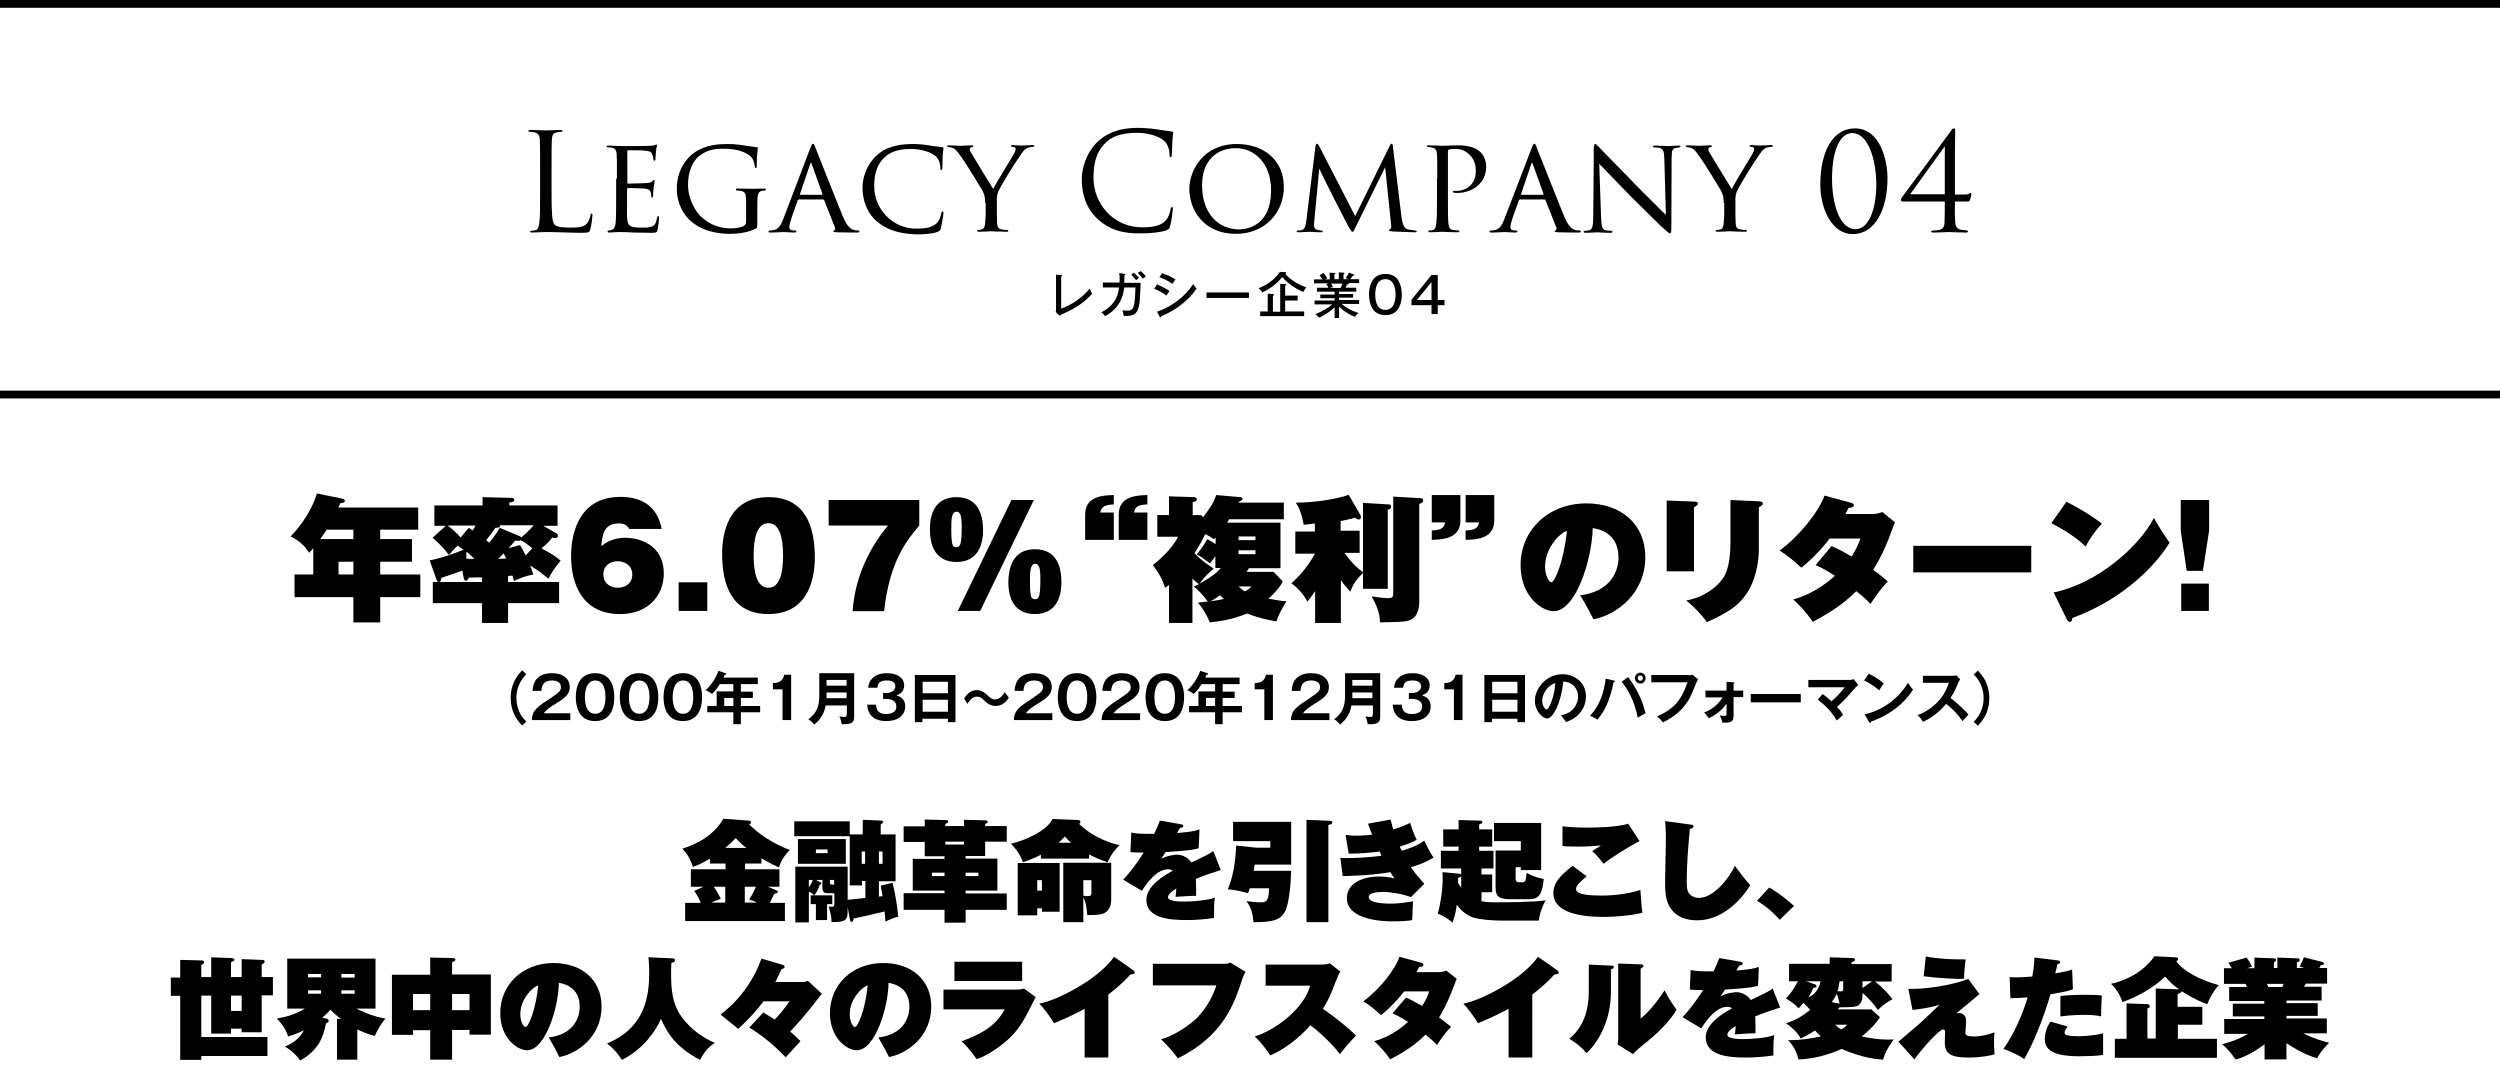 <?xml version="1.0" encoding="utf-8"?>
<!-- Generator: Adobe Illustrator 25.2.0, SVG Export Plug-In . SVG Version: 6.00 Build 0)  -->
<svg version="1.1" id="レイヤー_1" xmlns="http://www.w3.org/2000/svg" xmlns:xlink="http://www.w3.org/1999/xlink" x="0px"
	 y="0px" viewBox="0 0 960 410" style="enable-background:new 0 0 960 410;" xml:space="preserve">
<g>
	<g>
		<g>
			<path d="M286.1,333.8h13.2v6.7h-4.5l3.4,1.4c0.2,0.1,0.5,0.3,0.5,0.5c0,0.5-0.4,0.6-1.4,0.8c-0.7,1.7-1.1,2.3-1.7,3.5h5.8v7
				h-38.3v-7h6c-0.4-1-1.2-2.8-2.5-4.6l3.5-1.6h-4.8v-6.7h13.3v-2.2h-6v-1.9c-3.5,2.2-5.5,2.8-6.5,3.2c-0.9-2.7-2.1-5-4.1-7
				c3-1,11.3-3.7,15.8-11.5l9.4,0.7c0.5,0,1.2,0.1,1.2,0.7c0,0.1,0,0.5-0.7,0.8c0.4,0.4,5.8,6.1,15.6,9.8c-0.9,0.9-3,3-4.2,6.7
				c-3.4-1.5-5.7-3-6.7-3.5v2h-6.3V333.8z M278.6,340.5h-4.5c1,1.5,1.6,2.4,2.7,4.7c-2.2,0.7-2.8,1-3.7,1.4h5.4V340.5z M286.6,325.6
				c-2.2-1.7-3-2.6-4.1-3.8c-0.1,0.1-1.7,1.9-4,3.8H286.6z M286.1,346.6h4.6c-0.6-0.3-1.2-0.6-3-1.2c1.2-1.9,2-3.5,2.6-4.9h-4.3
				V346.6z"/>
			<path d="M340,353.9c-0.1-1.8-0.2-2.2-0.3-3.9c-7.6,1.8-8.4,2-11.9,2.7c-0.1,0.9-0.3,1.3-0.8,1.3c-0.4,0-0.5-0.3-0.6-0.7l-0.9-5
				v1.9c0,3.8-1.9,3.8-6.2,3.9c0-1.4-0.1-2.8-1.1-6c0.3,0,0.8,0.1,1.2,0.1c0.8,0,1-0.2,1-1.6V343H318c-0.8,0-2.2,0-2.2-2v-3.1h-2.5
				l1.6,0.8c0.4,0.2,0.5,0.3,0.5,0.5c0,0.4-0.4,0.5-0.6,0.5c-0.5,1.6-1.1,2.7-2.1,4.1h6.9v3.4h-2v6.1h-4.3v-6.1h-2v-3.4h1.3
				c-0.5-0.6-0.7-0.8-2-1.4v11.8h-5.2v-21.4h20.1v12.7c1.1,0,5.8-0.6,6.8-0.7v-6.5h-1.3v1.7h-4.7v-18.9H305v-5.7h21.3v5h5v-5.6
				l6.9,0.3c0.4,0,1,0.1,1,0.5s-0.7,0.8-1,1v3.8h5.7v18h-6.4v5.9c0.7-0.1,1-0.1,1.4-0.2c-0.4-2.4-0.5-2.8-0.7-4l4.5-1.1
				c0.3,0.8,1.7,6.8,2.2,13C343,352.5,341.8,353,340,353.9z M306.4,331.7v-9.5h18.4v9.5H306.4z M310.6,337.9v2.8
				c1.1-1.4,1.3-2.2,1.5-2.8H310.6z M317.8,326.2h-4.5v1.4h4.5V326.2z M320.3,337.9h-1.6v1c0,0.8,0.4,0.8,1.6,0.8V337.9z M332.2,327
				h-1.3v4.7h1.3V327z M338.9,327h-1.4v4.7h1.4V327z"/>
			<path d="M355.2,314.7l7.8,0.2c0.5,0,1.1,0,1.1,0.6c0,0.4-0.3,0.5-1.1,0.9v0.8h7.2v-2.4l8.1,0.2c0.3,0,1,0.1,1,0.6
				c0,0.4-0.3,0.5-1,0.8v0.8h8.3v6h-8.3v5.5h-7.5v1H383V342h-12.2v1.1h15.8v6.3h-15.8v4.9h-8.1v-4.9H347V343h15.7V342h-12.2v-12.2
				h12.2v-1h-7.6v-5.5H347v-6h8.1V314.7z M362.7,336.4v-1.3h-4.8v1.3H362.7z M370.1,323.2H363v1.1h7.2V323.2z M370.8,335.1v1.3h4.9
				v-1.3H370.8z"/>
			<path d="M418.1,329.7h-18.4v-1.5c-1.9,1-3.4,1.7-6.9,2.9c-1.5-4.1-3.7-6.2-4.6-7.1c6.4-1.5,14.3-5.5,15.9-9.5l10,0.4
				c0.4,0,0.8,0.3,0.8,0.7c0,0.3-0.2,0.5-0.5,0.8c5.4,5.3,12.6,7.6,15.5,8.1c-1.9,2-3.2,3.5-4.6,6.6c-2.9-1-4.9-1.8-7.1-3V329.7z
				 M406.9,331.3v18.8h-6.8v-1.3h-1.8v2.7h-7.5v-20.1H406.9z M398.3,338v4h1.8v-4H398.3z M411.3,323.6c-1.2-1-1.8-1.7-2.4-2.4
				c-0.6,0.7-1.2,1.3-2.4,2.4H411.3z M426.7,345.9c0,0.1,0,3.5-2.8,4.8c-1.1,0.5-2.7,0.7-6.4,0.7c-0.1-1.9-0.5-5.2-1.5-6.8v9.5h-7.7
				v-22.8h18.4V345.9z M416,338v5.9c0.5,0.1,0.8,0.2,1.4,0.2c1.4,0,1.7-0.2,1.7-1V338H416z"/>
			<path d="M468.8,334.1c-5.7,1.8-7.2,2.4-9.6,3.4c0,0.7,0.2,3.5,0.1,6.5c-3,0-4.6,0.2-7.9,0.4c0.1-0.8,0.2-1.3,0.3-3.2
				c-0.7,0.4-3.2,2-3.2,3.3c0,1.7,4.6,1.7,6.2,1.7c3.2,0,8.7-0.4,11.8-1.5c-0.4,2.5-0.3,5.4-0.3,7.8c-3.4,0.5-7.2,0.8-10.6,0.8
				c-6.9,0-15.4-0.8-15.4-7.8c0-5.2,6.6-9.2,10.1-11.1c-0.5-0.4-1.1-0.6-1.7-0.6c-4.4,0-8.1,5.1-10.1,8.3l-7.2-4.3
				c2.4-2.6,4.4-5,7.9-10.4c-3,0-4.1-0.1-5.1-0.2l0.3-7.5c2.2,0.5,4.4,0.5,8.8,0.5c0.9-1.9,1.6-3.4,2.2-5.1l8,1.4
				c0.7,0.1,1,0.3,1,0.7c0,0.5-0.5,0.6-1.3,0.8c-0.3,0.4-0.7,1.1-1.1,1.9c5.3-0.5,6.5-0.7,8.6-1.4l-0.3,7.2
				c-1.1,0.4-2.8,0.9-12.7,1.5c-0.7,1.1-1,1.6-1.7,2.6c2.4-1.3,5.2-1.6,6.1-1.6c1.4,0,3.8,0.6,5.5,3c6.8-3.2,7-3.4,8.4-4.4
				L468.8,334.1z"/>
			<path d="M495.8,334.5c-0.1,4.3-0.7,12.3-2.3,15.4c-1.7,3.3-4.6,4.3-12.2,4.2c-0.2-3.8-1.2-5.9-2.6-8.1c2.1,0.4,4.1,0.5,5.4,0.5
				c1.7,0,3.2,0,3.2-5.4h-7.4c-0.2,0.8-0.4,1.2-0.7,1.9c-2.8-0.8-4.9-1.3-7.7-1.5c2.6-6.2,3-13,3.2-16.8l7.6,0.8h5.5V323h-14.3v-7.4
				h22.3V332h-14c-0.2,1-0.2,1.5-0.4,2.4H495.8z M510.8,315.2c0.3,0,0.8,0.2,0.8,0.6c0,0.6-0.5,0.8-1.5,1v37.3h-8.4v-39.3
				L510.8,315.2z"/>
			<path d="M534,314.7c0.5,2.1,0.8,3,1,3.8c3.6-1.1,5.4-2,6.5-2.5c0.5,1.6,1.4,4.3,2.5,6.5c-0.7,0.4-2.2,1.3-6.5,2.6
				c0.1,0.3,0.7,1.4,0.8,1.6c1.7-0.5,6.1-1.9,8.6-3.9c2.2,4.6,3.1,5.8,3.6,6.5c-1,0.6-3.5,2.2-8.7,3.7c1,1.5,1.4,2.1,5.1,6.4
				l-5.1,5.1c-3-1.2-8-2-10.5-2c-1.9,0-5.7,0.2-5.7,2c0,2.5,7.2,2.5,8.4,2.5c3.4,0,6.1-0.5,8.6-0.9c0,0.6-0.3,6.1-0.3,7.2
				c-1.9,0.5-6.8,0.5-7.8,0.5c-3.1,0-17.3-0.4-17.3-8.9c0-5.4,5.4-8.3,12.4-8.3c1.3,0,3.5,0.1,5.9,0.7c-0.8-1.1-1.1-1.6-1.6-2.4
				c-7.1,1.3-16.5,1.5-18.3,1.5l-0.9-7c0.8,0.1,1.2,0.1,2.2,0.1c4.3,0,9.4-0.3,13.6-0.9c-0.1-0.3-0.6-1.3-0.7-1.6
				c-4,0.5-7.9,0.8-11.9,0.8l-1.2-7.2c1.1,0.1,2,0.3,4.2,0.3c3,0,5-0.3,6-0.4c-1.1-2.7-1.3-3.4-1.6-4.2L534,314.7z"/>
			<path d="M575.9,353.5c-2.4,0-8-0.4-10.3-1.2c-1.4-0.5-3.9-1.7-6.2-4.9c-0.3,2.3-0.6,3.9-1.6,6.9c-2.2-2-5-3.2-5.7-3.5
				c0.8-2.5,1.9-8.7,1.9-13.5c0-1.1-0.1-1.8-0.1-2.4l6.4,0.6c0.5,0,0.7,0.2,0.8,0.6v-2.6h-7.8v-6.8h6.8v-1.6h-5.9v-6.6h5.9v-3.6
				l7.9,0.2c0.8,0,1.2,0,1.2,0.6c0,0.4-0.1,0.5-1.2,0.9v1.9h5v6.6h-5v1.6h5.5v6.8h-4.6v2.3h4.1v6.8h-4.1v3.5
				c0.7,0.1,2.5,0.4,5.1,0.4c4.3,0,16.2-0.1,19.5-0.8c-1.4,2.6-2.4,5.7-2.6,7.8H575.9z M561.1,336.3c-0.2,0.4-0.3,0.6-1.2,0.8
				c0,0.5,0,0.7,0,1.9c0.4,0.7,0.7,1.2,1.2,1.9V336.3z M582,333v4.4c0,1.1,0.5,1.4,1.5,1.4h1.1c1.1,0,1.3-0.4,1.6-3.6
				c3.7,1.9,5.7,2.2,6.6,2.3c-0.7,7.4-2.7,7.8-6.3,7.8h-6.4c-3.8,0-5.8-0.6-5.8-4.4v-14.3h9.7v-3.6h-10.3V316h18.1v18.1h-7.8V333
				H582z"/>
			<path d="M609.3,336.5c-1.7,1.4-4.1,3.4-4.1,4.8c0,1.7,2.3,2.6,10.1,2.6c5.8,0,11.7-1.1,14.6-2.2c0.1,1.8,0.5,7.1,0.8,8.8
				c-4.8,1.2-11.4,1.6-14.8,1.6c-8.8,0-19.4-1.5-19.4-9.2c0-4.5,3.7-7.5,7.4-10.4L609.3,336.5z M629.6,323c-4.9,2.5-11.9,7-13.8,8.7
				c-0.6-0.8-2.5-3.2-4.4-4.9c1-0.6,2.5-1.5,3.4-2.2c-1.6,0.2-4.3,0.5-9.1,0.5c-2.3,0-4.3-0.1-5.7-0.2v-7.6c3.2,0.4,6.5,0.5,9.7,0.5
				c1.6,0,11,0,15.5-1.5L629.6,323z"/>
			<path d="M648.9,316.6c0.8,0.1,1.4,0.1,1.4,0.7c0,0.6-0.6,0.8-1.4,1c-0.6,6.2-1.2,13.8-1.2,20c0,3.1,0.2,4.6,1.9,5.7
				c0.5,0.3,1.4,0.8,2.7,0.8c5.8,0,11.6-7.5,13.9-12.3c2.2,3,3.8,5.1,5.9,7.4c-0.8,1.4-8.3,13.5-20.4,13.5c-2.6,0-6.6-0.5-9.3-3.5
				c-2.8-3-3-6.7-3-11.8c0-2.5,0.3-13.5,0.3-15.8c0-0.5,0-4.3-0.3-7L648.9,316.6z"/>
			<path d="M683.4,353.2c-3.1-3.5-5.9-5.6-8.7-7.3l4.7-5.1c4.3,2.5,7.4,5.2,9.5,7.1L683.4,353.2z"/>
			<path d="M69.2,368.6l8.1,0.2c0.9,0,1.1,0.3,1.1,0.7c0,0.5-0.2,0.6-1.1,1v4.7h3.8v-7.6l7.8,0.3c0.8,0,1.1,0.3,1.1,0.7
				c0,0.4-0.4,0.5-1.3,0.9v5.7h4.1v-6.9l7.7,0.3c0.8,0,1.1,0.1,1.1,0.7c0,0.6-0.7,0.9-1.1,1v4.9h4.3v7h-4.3v14.2h-7.7V395h-4.1v1.9
				h-7.6v-14.6h-3.8v15.9h25.4v7.3H77.3v1.5h-8.1v-24.6h-3.6v-7h3.6V368.6z M92.8,382.3h-4.1v5.9h4.1V382.3z"/>
			<path d="M130.9,391.3c-1.9-1.5-2.9-2.4-4-3.6c-0.8,0.9-1.7,1.9-3.2,3.1l1.9,0.4c0.4,0.1,0.6,0.3,0.6,0.8c0,0.6-0.6,0.8-1,0.9
				c-0.5,2.8-1.4,5.7-3,8.2c-1,1.5-3.8,4.7-7,6.1c-1.1-1.8-3.7-4.2-5.8-5.3c3.2-1.4,5.6-3,7.3-6.3c-1.6,0.8-3,1.5-6.1,2.4
				c-0.8-3.2-3.5-6.1-4.3-6.9c2.8-0.5,6.5-1.2,10.8-3.8h-6.8v-19.2h33.9v19.2h-7.3c0.7,0.4,6,3.1,11.1,3.8c-1.3,1.6-2.8,3.8-4.1,6.7
				c-1.1-0.3-3.1-0.8-6.7-2.5v11.6h-7.8v-15.7L130.9,391.3z M123.3,374h-5v1.3h5V374z M123.3,380.3h-5v1.3h5V380.3z M131.1,375.4
				h5.1V374h-5.1V375.4z M131.1,381.6h5.1v-1.3h-5.1V381.6z"/>
			<path d="M173.6,406.9h-8.4v-11.3h-6.6v1.8h-8.1v-23.1h14.7v-6.6l8.8,0.2c0.7,0,0.9,0.4,0.9,0.6c0,0.5-0.8,0.8-1.3,1v4.7h14.9
				v23.1h-8.2v-1.8h-6.7V406.9z M165.2,381.7h-6.6v6.2h6.6V381.7z M173.6,387.9h6.7v-6.2h-6.7V387.9z"/>
			<path d="M210.7,398.4c9.7-1.2,11.9-7.7,11.9-11.8c0-7.9-6.5-8.9-8-9.2c-0.1,9.5-5.2,25.9-12.2,25.9c-3.8,0-10.3-4.7-10.3-14.3
				c0-10.7,8.4-19.2,20.5-19.2c10.8,0,18.4,6.5,18.4,16.7c0,11.3-8.9,18-16.2,19.4C214,404.3,212.5,401.3,210.7,398.4z M199.8,389.5
				c0,2.9,1.3,4.9,2,4.9c1.1,0,3.9-6.4,4.9-16C204.2,379.2,199.8,383.8,199.8,389.5z"/>
			<path d="M258.3,368c0.3,0,0.9,0.1,0.9,0.8c0,0.5-0.3,0.6-1.4,1c0,0.7-0.1,1.7-0.1,3.8c0,6.1,0.3,12.2,4.6,17.6
				c3.2,4.1,7.4,7.2,12.2,9.3c-1.6,1-3.5,2.4-5.7,6.5c-10-5.3-12.7-10.9-15-15.7c-2.2,5.1-7.4,12-15,15.7c-0.7-1.1-2.6-4-5.7-6.3
				c14.8-6.1,16.2-18.5,16.2-27.3c0-2.7-0.2-4.5-0.3-5.8L258.3,368z"/>
			<path d="M293.1,388.8c1.3,0.8,2.2,1.3,4.4,2.7c2.1-2.2,3.9-4.4,5.7-7h-10c-2.2,2.9-4.5,5.7-9.7,10.6l-6.8-5.5
				c2.7-2.2,5.4-4.3,9.1-9.2c3.9-5.3,5.3-8.9,6.6-12.3l7.8,2.3c0.8,0.3,1.1,0.4,1.1,0.8c0,0.3-0.1,0.5-0.3,0.6
				c-0.2,0.1-0.7,0.3-1,0.5c-0.7,1.6-1.2,2.8-2.3,4.8h11c0.3,0,1-0.2,1.5-0.5l5.4,5c-7.2,9.3-9.6,11.8-12.2,14.5
				c1.5,1.3,2.2,1.9,4,3.7l-5.7,6.2c-3.8-4-9-8.5-14-11.4L293.1,388.8z"/>
			<path d="M337.3,398.4c9.7-1.2,11.9-7.7,11.9-11.8c0-7.9-6.5-8.9-8-9.2c-0.1,9.5-5.2,25.9-12.2,25.9c-3.8,0-10.3-4.7-10.3-14.3
				c0-10.7,8.4-19.2,20.5-19.2c10.8,0,18.4,6.5,18.4,16.7c0,11.3-8.9,18-16.2,19.4C340.6,404.3,339,401.3,337.3,398.4z M326.3,389.5
				c0,2.9,1.3,4.9,2,4.9c1.1,0,3.9-6.4,4.9-16C330.7,379.2,326.3,383.8,326.3,389.5z"/>
			<path d="M389.7,380c0.9,0,2.6,0,3.5-0.4l4.5,3.3c-0.5,0.8-2.2,4.4-2.6,5.1c-3.6,7.2-6.8,10.8-12.8,14.9c-1.6,1.1-4.4,2.9-7.3,3.8
				c-1.3-2.1-4.4-5.8-5.8-6.8c5.8-2.3,12.7-4.9,16.6-12.3h-23.5V380H389.7z M392.5,369.3v7.4h-26v-7.4H392.5z"/>
			<path d="M425.7,406.1h-9.2v-18.7c-0.7,0.4-7.5,3.9-11.8,5.5c-0.9-1.5-2.9-4.7-5.6-7.5c6.4-1.1,22.5-9.1,28.7-18l7.4,5.2
				c0.4,0.3,0.5,0.5,0.5,0.8c0,0.6-0.5,0.7-1.6,0.8c-2.1,2.3-4.1,4.3-8.5,7.7V406.1z"/>
			<path d="M469.4,370.1c1.8,0,2.2,0,3-0.5l5.9,3.6c-0.7,1.1-1.2,2.5-1.4,3.2c-2.9,8.8-7.1,21.4-24.6,30c-1.2-1.8-4.9-6-6.5-7.3
				c4.9-1.3,11-5.4,13.7-8.1c1.9-1.9,5.5-6.1,7.6-12.6h-24.4v-8.3H469.4z"/>
			<path d="M486,378.6v-8.2h21.3c2.1,0,2.8-0.3,3.3-0.5l4.1,3.2c-0.5,0.7-1.1,2-1.5,3.1c-2.4,6.1-2.7,7.1-5.2,11.2
				c4.4,3,10.2,7.6,12.7,10.3c-1.5,1.4-5.2,5.7-6.2,7.1c-2.8-3.9-8.3-8.9-11.3-11.1c-1.8,2-7.3,8-15.4,11.6c-0.9-1.4-3.1-4.6-6-7.3
				c8-2.4,19-10.8,21.3-19.5H486z"/>
			<path d="M539.9,383.1c1.7,0.7,3.1,1.4,6.2,3.2c1.6-2.4,2.3-4.3,2.7-5.6h-9.6c-3.8,4.9-7.5,8-8.9,9.1c-2.4-2.2-4.6-4-6.8-5.3
				c6.2-4.5,12.2-12.1,13.9-17.1l8.4,2.3c0.3,0.1,0.8,0.3,0.8,0.8c0,0.6-0.6,0.7-1.7,0.9c-0.4,0.8-0.5,1.2-1,1.9h8.1
				c1.1,0,2.3-0.1,3.4-0.6l4,3.2c-0.3,0.6-0.4,0.8-0.9,2.2c-1.6,4.2-3.2,8.2-5.9,12.6c2.4,1.8,3.5,2.7,4.6,3.6
				c-2.2,2.2-4.5,5.5-5.4,7c-0.7-0.8-1.8-1.9-4.4-4c-4.6,4.6-9.4,7.3-13.6,9.5c-1.7-2.7-4.1-5.1-6.1-7c7.1-1.9,12-6.5,13-7.4
				c-3-1.9-4.9-2.8-6-3.3L539.9,383.1z"/>
			<path d="M588.5,406.1h-9.2v-18.7c-0.7,0.4-7.5,3.9-11.8,5.5c-0.9-1.5-2.9-4.7-5.6-7.5c6.4-1.1,22.5-9.1,28.7-18l7.4,5.2
				c0.4,0.3,0.5,0.5,0.5,0.8c0,0.6-0.5,0.7-1.6,0.8c-2.1,2.3-4.1,4.3-8.5,7.7V406.1z"/>
			<path d="M618.6,370.8c0.7,0,1.1,0,1.1,0.6c0,0.4-0.3,0.5-1.1,0.9v8.5c0,14.8-8.3,22.7-9.4,23.6c-2-2.4-3.9-3.9-6.6-5.5
				c7.5-6.1,7.5-15.4,7.5-19v-9.5L618.6,370.8z M630,370.3c0.6,0,1.1,0.1,1.1,0.6c0,0.3-0.3,0.6-1.1,1.1v19.1
				c3.7-2.9,7.1-7.6,9.2-10.8c1.4,2.7,2.5,4.6,4.6,7.4c-1.1,2.2-5.1,7.3-11.2,12.2c-3.5,2.8-3.9,3.1-5.5,4.9l-6-3.8
				c0.2-0.7,0.3-1.4,0.3-2.1v-28.9L630,370.3z"/>
			<path d="M683.6,386.9c-5.7,1.8-7.2,2.4-9.6,3.4c0,0.7,0.2,3.5,0.1,6.5c-3,0-4.6,0.2-7.9,0.4c0.1-0.8,0.2-1.4,0.3-3.2
				c-0.7,0.4-3.2,2-3.2,3.3c0,1.7,4.6,1.7,6.2,1.7c3.2,0,8.7-0.4,11.8-1.5c-0.4,2.5-0.3,5.4-0.3,7.8c-3.4,0.5-7.2,0.8-10.6,0.8
				c-6.9,0-15.4-0.8-15.4-7.8c0-5.2,6.6-9.2,10.1-11.1c-0.5-0.4-1.1-0.6-1.7-0.6c-4.4,0-8.1,5.1-10.1,8.3l-7.2-4.3
				c2.4-2.6,4.4-5,7.9-10.4c-3,0-4.1-0.1-5.1-0.2l0.3-7.5c2.2,0.5,4.4,0.5,8.8,0.5c0.9-1.9,1.6-3.4,2.2-5.1l8,1.4
				c0.7,0.1,1,0.3,1,0.7c0,0.5-0.5,0.6-1.3,0.8c-0.3,0.4-0.7,1.1-1.1,1.9c5.3-0.5,6.5-0.7,8.6-1.4l-0.3,7.2
				c-1.1,0.4-2.8,0.9-12.7,1.5c-0.7,1.1-1,1.6-1.7,2.6c2.4-1.3,5.2-1.6,6.1-1.6c1.4,0,3.8,0.6,5.5,3c6.8-3.2,7-3.4,8.4-4.4
				L683.6,386.9z"/>
			<path d="M715.2,382.3c0,2.9-1.6,3.8-2,4c-1.1,0.5-4.9,0.5-6.7,0.5v-0.1c-0.3,0.3-0.5,0.6-0.8,0.9h12.9l3.3,3
				c-0.9,1.4-2.5,3.8-7,7.4c3.8,0.8,7.1,1.2,10.1,1.2c0.9,0,1.6,0,2.2-0.1c-2.6,3.8-3.2,4.8-4.1,7.8c-1.9-0.1-7.6-0.5-15.9-4.1
				c-1.6,0.7-8.8,3.9-16.6,4c-0.7-2.9-1.9-5.3-4-7.4c0.7,0,0.9,0,1.7,0c3.2,0,8.1-0.8,10.9-1.4c-1-0.9-1.6-1.6-2.2-2.3
				c-0.5,0.3-2.6,1.7-5.5,3.1c-1.3-2.4-3.6-4.5-5.7-5.9c4.3-1.3,6.4-2.9,9.3-5.1c-0.8-1-1.5-1.7-2.6-2.7c-0.8,1-1.3,1.5-1.8,2.1
				c-1.4-1.5-2.7-2.5-4.9-3.8c2.5-2.5,4.1-5.7,4.6-6.6H687v-6.7h15.6v-2.5l8.8,0.3c0.2,0,0.9,0,0.9,0.6s-0.5,0.7-1.3,1v0.7h15.4v6.7
				h-6.4c3.5,2.7,5.5,5.2,6.7,6.8c-1.9,1-3.5,2.1-5.6,4.1c-0.8-1.1-2.6-3.7-5.9-6.5V382.3z M696.7,377.9c0.3,0.1,0.8,0.3,0.8,0.8
				c0,0.5-0.6,0.6-1.2,0.7c-0.4,0.9-0.8,1.9-1.9,3.6c1.1-0.5,3.9-1.9,4.7-6.2h-5.6L696.7,377.9z M706.4,385.4
				c-0.2-1.2-0.7-2.7-1.1-3.8c-0.6,1.4-1.2,2.2-1.9,3.2L706.4,385.4z M704.7,393.5c1.1,1.1,2.2,1.7,2.3,1.8c1.1-0.6,1.7-1.1,2.4-1.8
				H704.7z M706.4,376.8c-0.2,1.3-0.4,2.7-0.8,3.8c0.5,0,0.8,0.1,1.1,0.1c1,0,1.1-0.3,1.1-1.6v-2.3H706.4z M718.9,376.8h-3.7v2.6
				L718.9,376.8z"/>
			<path d="M760.1,381.7c-1.4,1.3-7.8,6.5-9.1,7.6c0.5-0.3,0.7-0.3,1.3-0.3c0.3,0,2.7,0,2.7,3.2c0,0.7-0.3,4.3-0.3,4.3
				c-0.1,1.1,0.8,1.5,3.5,1.5c2.5,0,5.7-0.8,7.7-1.6c-0.1,0.9-0.2,1.7-0.2,3.5c0,1.1,0,1.5,0.2,5c-1.7,0.4-5.1,1.2-9.9,1.2
				c-6.8,0-9.2-1.4-9.2-5.7c0-0.6,0.1-3.3,0.1-3.9c0-0.7,0-1.2-0.8-1.2c-1.2,0-7.1,6.2-11,11.5L729,400c1.2-1,6.5-5.5,7.5-6.4
				c1-0.8,7.5-7,8.3-7.8c-4.3,1.4-9.3,1.9-10.4,2l-1.6-8.1c5.1,0.3,16.2-1.1,23-3.8L760.1,381.7z M739.5,367.3
				c1.4,0.3,7,1.2,15.3,1.1c-0.3,2.2-0.6,5.3-0.6,7.4c-0.6,0.1-0.9,0.1-1.7,0.1c-0.8,0-7.6-0.2-13.8-1L739.5,367.3z"/>
			<path d="M790.2,368.8c0.5,0.1,0.9,0.1,0.9,0.7c0,0.5-0.5,0.6-1,0.7c-0.2,1-0.4,1.6-0.9,3.6c4.1-0.7,5.8-1.2,6.5-1.5l0.3,7.6
				c-1.5,0.5-3,1-8.6,1.9c-2.9,9.8-6.8,19.3-10.1,24.9c-2.8-2-6.4-3.4-8-3.9c3.9-5.4,7.5-13.5,9.3-19.8c-2.7,0.2-4.9,0.3-6.6,0.3
				l-0.3-8.1c1.3,0.1,2.3,0.1,2.8,0.1c1.6,0,2.6-0.1,5.9-0.3c0.6-3.3,0.8-5.6,0.8-7.3L790.2,368.8z M794,394.2
				c-1.1,1.3-1.2,2.1-1.2,2.3c0,0.7,0.5,1,1.2,1.1c0.5,0.1,1.7,0.3,4.4,0.3c0.4,0,5.5-0.1,9.2-1.1c0,1,0,2,0,4c0,1.9,0,2.9,0,4.3
				c-2.2,0.4-6.7,0.5-9.1,0.5c-10.4,0-13.3-2.6-13.3-6.7c0-0.2,0-3.6,2.2-6.6L794,394.2z M791.1,382.5c3-0.4,6.5-0.5,9.7-0.5
				c3.8,0,4.9,0.1,6.3,0.3c-0.1,2.4-0.3,5.7-0.3,8c-1.3-0.3-3-0.6-6.2-0.6c-0.4,0-5.1,0-9.4,0.6V382.5z"/>
			<path d="M836.3,386.6h9.4v6.9h-9.4v5.4h15v7.3h-39.2v-7.3h4.5v-13.6l8,0.3c0.6,0,0.9,0.4,0.9,0.8c0,0.7-0.6,0.8-0.9,0.8v11.6h3.2
				v-19.2l8.6,0.3h0.4c-2.3-1.5-3.8-3.1-5.4-4.9c-3.8,4-11.5,8.2-16.4,9.8c-0.7-2.5-2.7-5.6-4.4-7c9.8-2.2,14.9-7.9,16.7-10.6l8,0.4
				c0.4,0,1.1,0,1.1,0.7c0,0.5-0.5,0.7-0.7,0.8c2.4,3.6,8.9,7.2,16.3,9.2c-2.2,2.5-3.5,5-4.4,7.3c-1.5-0.5-4.9-1.8-9.9-5
				c0,0.5-0.4,0.8-1.5,1.1V386.6z"/>
			<path d="M878,406.8h-8.4V401c-1.8,1.3-5.7,4.3-11.1,5.9c-1.8-2.6-3-4-5.2-5.9c4.7-1.4,6-1.8,10-4h-9.2v-5.7h15.4v-1h-12.1v-4.9
				h12.1v-1h-13.5V379h6.8c-0.1-0.2-0.4-0.9-0.5-1.2h-8.3v-6h3c-0.6-1.1-0.9-1.5-1.3-2.1l7-2c1.1,1.6,1.2,1.8,2.1,3.5l-2,0.6h2.9
				v-4.1l7.5,0.3c0.3,0,0.8,0.1,0.8,0.6c0,0.5-0.5,0.8-0.8,0.9v2.2h1.3v-4l7.7,0.3c0.4,0,0.9,0.1,0.9,0.6c0,0.7-0.8,0.8-1.1,0.9v2.2
				h2.8l-1.7-0.5c0.8-1.7,0.9-1.9,1.6-3.6l6.7,1.7c0.5,0.1,1,0.3,1,0.7c0,0.6-1,0.7-1.3,0.7c-0.2,0.4-0.3,0.7-0.5,1h3v6h-8.2
				c-0.2,0.4-0.4,0.8-0.7,1.2h6.8v5.3H878v1h12v4.9h-12v1h15.5v5.7h-9.1c4.9,2.4,8.4,3.2,10,3.6c-0.7,0.7-3.4,3.4-4.6,6
				c-1.9-0.6-5.5-1.7-11.8-5.8V406.8z M870.5,377.8l0.5,1.2h5.4c0.1-0.3,0.4-0.8,0.5-1.2H870.5z"/>
		</g>
	</g>
	<g>
		<path d="M407.5,105.6c0.2,0,0.4,0,0.4,0.2c0,0.2-0.3,0.3-0.4,0.4v12.3c3.6-1.2,8.3-4.2,10.9-7.7c0.5,1.1,0.5,1.2,1,2
			c-1.7,1.8-4.2,4.3-8.9,6.6c-0.6,0.3-3.2,1.5-3.7,1.8l-1.4-1.4c0.1-0.2,0.1-0.9,0.1-1.1v-13.2L407.5,105.6z"/>
		<path d="M431.8,105.2c0.2,0,0.4,0.1,0.4,0.2c0,0.1-0.1,0.3-0.4,0.3c0,0.5,0,1.1-0.1,2.9h6.3c-0.3,11-0.7,13-6.5,12.7
			c-0.1-0.8-0.2-1.3-0.5-2.2c0.4,0.1,0.9,0.2,1.8,0.2c1,0,2-0.1,2.5-1.7c0.3-0.9,0.6-2.4,0.7-7.2h-4.3c-0.3,2.5-1.2,7.8-7.4,11
			c-0.4-0.7-0.8-1-1.4-1.5c6-2.9,6.6-7.8,6.8-9.5h-6.2v-1.9h6.4c0.1-1.7,0-2.9-0.1-3.7L431.8,105.2z M435.4,104.7
			c0.6,0.6,1.5,1.4,2,2c-0.4,0.3-0.7,0.5-1.1,0.9c-0.6-0.7-1.3-1.5-1.9-2.1L435.4,104.7z M438.1,104.1c0.6,0.6,1.5,1.4,1.9,2.1
			c-0.5,0.3-0.6,0.4-1.2,0.8c-0.5-0.7-1.3-1.6-1.9-2.2L438.1,104.1z"/>
		<path d="M444.3,109.2c1.2,0.5,3.7,1.7,4.8,2.6c-0.6,0.7-1.1,1.5-1.2,1.7c-1.9-1.5-4.1-2.4-4.7-2.6L444.3,109.2z M444.3,119.7
			c5.5-1.9,10.5-5.5,13.9-10.6c0.5,0.8,0.7,1,1.3,1.7c-4.1,6.1-10.6,9.5-13.6,10.6c0,0.2-0.1,0.5-0.3,0.5c-0.1,0-0.2-0.1-0.3-0.3
			L444.3,119.7z M446.3,104.9c2.5,0.9,4,1.7,5.1,2.4c-0.4,0.4-0.9,1.2-1.2,1.7c-1.8-1.3-3.5-2-5-2.6L446.3,104.9z"/>
		<path d="M479.6,112.3v2.1h-16.3v-2.1H479.6z"/>
		<path d="M493.4,104.5c0.3,0,0.5,0,0.5,0.3c0,0.2-0.2,0.3-0.3,0.4c1.5,1.8,4.2,3.8,8.1,5.2c-0.5,0.4-0.8,0.9-1.2,1.7
			c-2.9-1.1-6.2-3.4-8.1-5.7c-1.7,2-4.1,4.3-7.7,5.9c-0.4-0.8-0.8-1.1-1.4-1.6c3.8-1.5,6.6-3.9,8.2-6.3L493.4,104.5z M500.8,119.6
			v1.8h-16.9v-1.8h2.9v-6.8l2,0.1c0.1,0,0.4,0,0.4,0.3s-0.2,0.3-0.4,0.4v6.1h2.8V109l1.9,0.1c0.1,0,0.4,0,0.4,0.2
			c0,0.2-0.2,0.3-0.4,0.4v3.8h4.8v1.9h-4.8v4.2H500.8z"/>
		<path d="M514.3,122.1h-1.8V118c-1.9,1.8-4.5,3.4-6,4c-0.7-0.9-1.1-1.1-1.4-1.4c2.7-1,5.2-2.6,6.5-3.7h-6.8v-1.5h7.7v-0.9h-5.5
			v-1.4h5.5V112h-6.8v-1.5h4.4c-0.1-0.2-0.3-0.8-0.8-1.4l1-0.3h-5.7v-1.5h3.2c-0.4-0.7-0.9-1.3-1.1-1.6l1.6-0.9
			c0.4,0.6,1,1.4,1.4,2.1c-0.1,0-0.5,0.2-0.9,0.4h1.8v-2.6l1.8,0.1c0.2,0,0.4,0,0.4,0.2c0,0.2-0.2,0.2-0.4,0.3v1.9h1.7v-2.6l1.8,0.1
			c0.2,0,0.4,0.1,0.4,0.2c0,0.2-0.3,0.3-0.4,0.4v1.9h1.9c-0.4-0.2-0.7-0.3-1.1-0.4c0.8-1.1,1-1.4,1.3-2.1l1.9,0.7
			c0.1,0,0.2,0.1,0.2,0.2c0,0.2-0.2,0.3-0.6,0.2c-0.3,0.5-0.6,0.9-1,1.4h3.4v1.5h-4.1c0.1,0.1,0.1,0.1,0.1,0.2
			c0,0.1-0.1,0.3-0.6,0.3c-0.2,0.4-0.4,0.9-0.6,1.3h4.1v1.5h-6.6v0.9h5.4v1.4h-5.4v0.9h7.7v1.5h-6.7c1.3,1.1,3.3,2.5,6.5,3.5
			c-0.8,0.6-1.1,1-1.3,1.5c-1.5-0.5-4.3-2-6.2-4V122.1z M511.1,108.8c0.3,0.5,0.6,1,0.7,1.5c-0.2,0-0.6,0.1-1.1,0.3h4
			c0.3-0.5,0.6-1.1,0.8-1.7H511.1z"/>
		<path d="M536.9,107.6c1.2,2,1.4,4.3,1.4,5.5c0,1.1-0.1,3.5-1.4,5.5c-1.3,2.1-3.5,2.4-4.9,2.4c-2.6,0-4.2-1.2-4.9-2.4
			c-1.2-1.9-1.4-4.2-1.4-5.5c0-1.4,0.2-3.6,1.4-5.5c1.1-1.7,2.9-2.4,4.9-2.4C534.1,105.2,535.9,106,536.9,107.6z M528.1,113.1
			c0,1.6,0.2,5.9,3.9,5.9c3.6,0,3.9-4.3,3.9-5.9c0-1.9-0.4-5.9-3.9-5.9C528.4,107.2,528.1,111.3,528.1,113.1z"/>
		<path d="M552.1,115.2h2.6v2h-2.6v3.4h-2.4v-3.4H542v-2.1l7.7-9.5h2.4V115.2z M549.7,115.2v-6.9l-5.6,6.9H549.7z"/>
	</g>
	<g>
		<g>
			<path d="M146,207h12.2v8.7H146v4.9h15.4v8.7H146v9.7h-10.3v-9.7h-22.6v-8.7h7.2v-10.1c-0.6,0.7-0.9,1.1-1.6,1.8
				c-2.1-3.6-5.2-5.4-7.1-6.3c4.4-4.5,8.4-10.8,10.1-16.5l9.8,2c0.3,0.1,0.9,0.2,0.9,0.8c0,0.8-1,0.9-1.7,0.9
				c-0.5,1-0.6,1.3-0.8,1.7h30.7v8.5H146V207z M135.7,203.4h-10.3c-0.4,0.7-1.6,2.4-2.4,3.6h12.7V203.4z M135.7,215.7H130v4.9h5.7
				V215.7z"/>
			<path d="M213.8,204.9c0.4,0.3,0.5,0.8,0.5,0.9c0,0.7-0.9,0.8-1.2,0.8c-0.4,0-0.6-0.1-1-0.2c-1.5,1.9-2.1,2.4-4.2,4.2
				c4.1,2,6.1,3.6,7.4,4.7c-2.3,2.7-3.5,4.6-4.7,6.9c-1.4-1.1-3.7-3.1-7-5c0.3,0.8,0.6,1.5,1.2,3.4c-3.2,0.6-5.3,1.5-7.4,2.5
				c-0.2-0.5-0.4-1.2-0.6-2.1c-0.9,0.1-1,0.1-1.7,0.2v2.3h19.6v8.1h-19.6v7.6h-10v-7.6h-18.9v-8.1h18.9v-1.8c-3.4,0.1-4,0.1-5.1,0.1
				c-0.3,0.7-0.5,1.2-1.1,1.2c-0.6,0-0.7-0.8-0.8-0.9l-0.6-3c-2.8,1.1-6.7,2.3-8,2.8c-0.2,0.9-0.3,1.6-1,1.6c-0.6,0-0.7-0.5-0.8-0.7
				l-2.7-7.6c6-1.2,11.5-3.5,13-4.1c-0.6-0.4-1-0.7-2.2-1.6c-1.4,1.2-2.6,2.7-3.4,3.6c-1.2-1.6-3.5-4.3-6.3-6.6l5.1-4.6h-4.4v-7.8
				h18.5v-3.2l11.4,0.3c0.5,0,0.8,0.3,0.8,0.7c0,0.7-0.8,0.9-1.9,1.1v1.1h18.5v7.8h-5.5L213.8,204.9z M180,202.7
				c0.6,0.4,0.7,0.5,1.5,1c0.5-0.7,0.5-0.8,1.1-1.9h-10.7c1.6,1.2,3,2.4,5,4.6L180,202.7z M179,214.5c0.6,0.1,1.2,0.1,3.2,0.1
				c-1.4-1.4-2.4-2.2-3.1-2.8C179.1,213.3,179.1,213.9,179,214.5z M187.8,208.4c1.6-1.8,3.1-3.9,4.1-5.7l7.7,3.2
				c0.3,0.1,0.4,0.3,0.5,0.5c1.8-1.4,3.8-3.4,4.8-4.7h-13c0.1,0.2,0.1,0.2,0.1,0.3c0,0.6-0.6,0.6-1.8,0.7c-1.5,2.2-2.3,3.3-3.5,4.7
				L187.8,208.4z M191.3,214.6c0.5,0,2.6-0.1,3.1-0.1c-0.6-1.2-0.8-1.7-1-2C192.7,213.2,191.7,214.3,191.3,214.6z M204.4,210.5
				c-0.4-0.3-2.4-2-4.5-3.1c-0.3,0.2-0.4,0.3-1,0.3c-0.3,0-0.4,0-1.1-0.1c-1.9,2.2-2.1,2.5-2.5,2.9l4.4-1.2c1,1.7,1.5,2.7,2.2,4
				L204.4,210.5z"/>
			<path d="M241.7,203.2c-0.9-1.5-1.8-2.2-4.2-2.2c-5.8,0-6.2,4.8-6.6,8.7c1.6-1.2,4.3-3.2,9.3-3.2c5,0,14.7,2.5,14.7,13.8
				c0,7.6-5.3,15.5-16.8,15.5c-14.2,0-18.8-11.1-18.8-22.3c0-9.2,3.3-22.7,19-22.7c6.2,0,13.8,2.1,15.8,12.3H241.7z M242.8,220.6
				c0-3.6-3.1-5.1-5.7-5.1c-2.6,0-5.4,1.6-5.4,5c0,3.4,2.5,5.2,5.5,5.2C239.9,225.7,242.8,224.2,242.8,220.6z"/>
			<path d="M271.6,223.6v11h-11v-11H271.6z"/>
			<path d="M312.9,214c0,7.3-2,21.8-17.8,21.8c-14,0-17.8-11-17.8-23.1c0-7.3,2-21.8,17.8-21.8C309,190.9,312.9,201.8,312.9,214z
				 M295.1,200.9c-4.4,0-5.7,5.7-5.7,12.4c0,6.7,1.3,12.4,5.7,12.4c4.4,0,5.6-5.9,5.6-12.4C300.7,206.6,299.4,200.9,295.1,200.9z"/>
			<path d="M318.2,201.8V192H353v9.8c-4.7,5.6-11.4,13.6-13.5,32.9h-12.1c1-14.4,7.5-25.6,13.6-32.9H318.2z"/>
			<path d="M367.3,190.9c8.5,0,10.2,7.1,10.2,12.8c0,3.6-0.9,12.1-10.2,12.1c-5.9,0-10.2-3.5-10.2-12.4
				C357,198.2,358.6,190.9,367.3,190.9z M365.9,209.4c0.2,0.4,0.6,0.7,1.4,0.7c1.2,0,2-0.4,2-7.7c0-4.8-0.7-5.9-2-5.9
				c-2,0-2,3.2-2,6.8C365.3,204.7,365.3,208.3,365.9,209.4z M367.8,234.6l20.6-42.6h8.6l-20.6,42.6H367.8z M397.4,210.9
				c8.5,0,10.2,6.9,10.2,12.8c0,3.6-0.9,12.1-10.2,12.1c-6.1,0-10.2-3.7-10.2-12.4C387.3,218.5,388.7,210.9,397.4,210.9z
				 M396.1,229.4c0.3,0.4,0.6,0.7,1.4,0.7c1.5,0,2-1.2,2-7.8c0-2.5,0-5.8-2-5.8c-2,0-2,3.7-2,6.8
				C395.5,224.9,395.5,228.4,396.1,229.4z"/>
			<path d="M427.7,196.8v10.5h-11v-9.7c0-7.1,6.8-7.4,11-7.5v3.6c-3.6,0.1-4.8,1-5.2,3.1H427.7z M440.6,196.8v10.5h-11v-9.7
				c0-7.1,6.9-7.4,11-7.5v3.6c-3.6,0.1-4.8,1-5.1,3.1H440.6z"/>
			<path d="M489,219.5l3.6,3.8c-1.5,2.8-3.4,4.6-5.5,6.6c4.4,0.8,5.3,0.9,6.9,1c-1.6,2.6-3.2,5.4-3.8,7.7c-2.1-0.3-6.1-1-11.3-3
				c-5.1,2-9.3,2.9-14.3,3.4c-1.4-3.1-2.4-5-4.6-7.6c1.9-0.2,2.7-0.3,3.8-0.4c-0.6-0.8-2.7-3.7-5.4-5.8c0.8-0.4,1.2-0.5,2-0.9
				c-0.8-0.6-1.2-0.8-2.5-2.1v17h-9v-14.6c-0.7,0.6-0.8,0.7-1.5,1.1c-1.3-3.8-2.3-5.5-4.7-8.7c2-1.6,7.1-5.8,9.7-10.9h-8v-8.3h4.5
				v-7.2l9.6,0.3c0.5,0,1.1,0.3,1.1,0.8c0,0.9-1.1,1-1.6,1.1v5h3.2l0.8,0.8c1-1.3,4.2-5.4,5-8.5l9.2,0.8c0.5,0.1,0.9,0.1,0.9,0.6
				c0,0.6-0.9,1-1.4,1.2l-0.1,0.3h17.4v6.4H472c-0.4,0.7-0.5,0.8-0.8,1.3h20.5v17.5h-12.1c-0.3,0.4-0.4,0.7-0.9,1.4H489z
				 M466.9,206.3c-0.2,0.2-0.3,0.3-0.8,0.8c-0.9-0.7-1.4-1.1-3.3-2c-1.2,2.5-1.8,3.7-4.1,7.3c2,2.4,5.8,4.9,7.4,6
				c-1.8,1.4-3,2.4-5.5,5.7c5.3-2.8,7.3-4.9,8.2-6h-2.1v-4.6c-0.9,1.5-1.5,2-2.1,2.8c-3-2.3-4.3-3-5.1-3.4c0.8-0.9,2.4-2.8,4.1-5.9
				l3.2,1.9V206.3z M470,230c-0.4-0.4-0.7-0.6-1.5-1.4c-1,0.7-2.5,1.7-3.7,2.3C467.6,230.5,469.3,230.2,470,230z M475.6,225.2
				c1.2,1.1,1.9,1.6,2.4,1.9c1.6-0.8,1.9-1.2,2.5-1.9H475.6z M475.6,207.4h6.5V206h-6.5V207.4z M482.1,211.3h-6.5v1.5h6.5V211.3z"/>
			<path d="M532.9,195.7v30.4h-9.5v-6.1c-2.5,2.5-3.6,3.9-4.9,7.2c-2.5-2.9-2.8-3.2-3.6-4.5v16.5H505v-12.2c-1.7,2.5-2.3,3.3-3,4
				c-1.8-3.6-4.8-6.1-6.1-7c2.3-2.1,5.7-5.4,9-11.3v-0.1h-7.5v-8.5h7.5V201c-2.1,0.3-3.1,0.4-4.3,0.5c-0.2-1.2-0.8-5.1-3-8.5
				c6.3,0.1,15.8-1.3,20.3-3l4.4,7.6c0.3,0.5,0.3,1,0.3,1c0,0.5-0.4,0.9-0.9,0.9c-0.6,0-1-0.4-1.2-0.7c-3.1,0.8-5.2,1.2-5.7,1.3v3.7
				h7.3v8.5h-5.8c3.1,4.4,5.5,6.3,7.1,7.4v-26.6l10,0.6c0.3,0,0.8,0.2,0.8,0.8C534.2,195.4,533.4,195.6,532.9,195.7z M545,193.5
				v37.6c0,1.5-0.3,5.4-3.1,6.8c-2,0.9-3.1,0.9-12,1.1c0.1-3.4-1.5-7-3.2-10c1.1,0.2,5.1,0.7,6.1,0.7c1.5,0,2.2-0.2,2.2-1.8v-37.2
				l10.6,0.6c0.6,0.1,0.9,0.4,0.9,0.9C546.5,193,546,193.1,545,193.5z"/>
			<path d="M549.8,200.6v-10.5h11v9.7c0,7.1-6.9,7.4-11,7.5v-3.6c3.6-0.1,4.8-1,5.1-3.1H549.8z M562.8,200.6v-10.5h11v9.7
				c0,7.1-6.8,7.4-11,7.5v-3.6c3.6-0.1,4.8-1,5.2-3.1H562.8z"/>
			<path d="M606.8,228.6c11.9-1.5,14.7-9.5,14.7-14.5c0-9.8-8-11-9.9-11.3c-0.2,11.7-6.4,31.9-15,31.9c-4.6,0-12.7-5.8-12.7-17.7
				c0-13.2,10.4-23.7,25.3-23.7c13.3,0,22.6,8,22.6,20.6c0,14-11,22.2-19.9,23.9C610.9,235.8,609,232.2,606.8,228.6z M593.3,217.6
				c0,3.5,1.6,6,2.4,6c1.3,0,4.8-7.9,6-19.8C598.7,204.9,593.3,210.6,593.3,217.6z"/>
			<path d="M650.5,192.6c0.7,0,1.5,0.1,1.5,0.8c0,0.5-0.3,0.7-1.5,1.4v24.6H640v-27.2L650.5,192.6z M675.4,192.5
				c0.8,0.1,1.5,0.1,1.5,0.8c0,0.6-0.3,0.8-1.5,1.5v16.1c0,1.5-0.1,10.3-4.8,17.2c-3,4.3-6.6,7-15.2,10.8c-1.6-2.4-4.8-5.9-7.9-8.3
				c7.5-1.4,12.1-5.7,13.8-8.1c0.9-1.2,3.2-4.4,3.2-14.3v-16.2L675.4,192.5z"/>
			<path d="M703.3,209.7c2.1,0.9,3.8,1.7,7.7,4c2-3,2.8-5.3,3.4-6.9h-11.8c-4.6,6-9.2,9.9-10.9,11.2c-2.9-2.8-5.7-4.9-8.3-6.6
				c7.6-5.6,15-14.9,17.2-21.1l10.3,2.8c0.4,0.1,1,0.4,1,0.9c0,0.7-0.8,0.9-2.1,1.1c-0.5,1-0.7,1.5-1.2,2.3h10
				c1.4,0,2.8-0.2,4.2-0.8l4.9,4c-0.4,0.7-0.5,0.9-1.1,2.7c-1.9,5.2-3.9,10.1-7.3,15.5c3,2.2,4.4,3.4,5.6,4.5
				c-2.7,2.7-5.5,6.8-6.6,8.6c-0.9-0.9-2.2-2.3-5.5-4.9c-5.6,5.7-11.6,9-16.7,11.8c-2.1-3.3-5-6.3-7.5-8.6c8.7-2.4,14.8-8,16-9.1
				c-3.7-2.4-6-3.5-7.4-4.1L703.3,209.7z"/>
			<path d="M780,209.6v10.2h-45.3v-10.2H780z"/>
			<path d="M793.5,192.7c5.4,2.6,11.2,6.4,13.6,8.4c-2.1,2.2-4.8,5.9-6.2,8.8c-4-4-9.9-7.3-13.2-9L793.5,192.7z M788.6,227.5
				c16.8-3.4,32.9-17.7,38.5-28.6c2.5,4.4,3.8,6.3,6,9.5c-1,1.7-11.7,19.4-37.3,28.9c-0.1,0.7-0.2,1.5-1,1.5c-0.6,0-0.8-0.5-1.1-0.9
				L788.6,227.5z"/>
			<path d="M848.3,192v11.8l-2.4,15.4h-6.2l-2.3-15.4V192H848.3z M837.6,224.1h10.6v10.5h-10.6V224.1z"/>
		</g>
	</g>
	<g>
		<path d="M211.8,74.3c0,7.6,0.2,10.9,1.1,11.9c0.8,0.8,2.2,1.2,6.2,1.2c2.7,0,5-0.1,6.3-1.6c0.7-0.8,1.2-2.1,1.3-3.1
			c0.1-0.4,0.2-0.7,0.5-0.7c0.3,0,0.3,0.2,0.3,0.8s-0.4,3.7-0.8,5.2c-0.4,1.2-0.5,1.4-3.3,1.4c-4.5,0-8.9-0.3-13.9-0.3
			c-1.6,0-3.2,0.2-5.1,0.2c-0.6,0-0.8-0.1-0.8-0.4c0-0.2,0.1-0.3,0.4-0.3c0.5,0,1.1-0.1,1.6-0.2c1-0.2,1.3-1.3,1.5-2.9
			c0.3-2.2,0.3-6.3,0.3-11.3V65c0-8.1,0-9.5-0.1-11.2c-0.1-1.8-0.5-2.6-2.2-3c-0.4-0.1-1.3-0.2-1.8-0.2c-0.2,0-0.4-0.1-0.4-0.3
			c0-0.3,0.3-0.4,0.8-0.4c2.3,0,5.6,0.2,5.9,0.2s4-0.2,5.6-0.2c0.6,0,0.8,0.1,0.8,0.4c0,0.2-0.2,0.3-0.4,0.3c-0.4,0-1.1,0.1-1.7,0.2
			c-1.5,0.3-1.9,1.1-2,3c-0.1,1.7-0.1,3.1-0.1,11.2V74.3z"/>
		<path d="M236.9,68.6c0-6.8,0-8-0.1-9.4c-0.1-1.5-0.5-2.2-2-2.5c-0.3-0.1-0.8-0.1-1.2-0.1c-0.4,0-0.7-0.2-0.7-0.3
			c0-0.3,0.3-0.4,0.8-0.4c1,0,2.4,0.1,5.3,0.2c0.3,0,9.5,0,10.5-0.1c1-0.1,1.6-0.1,2-0.3c0.3-0.1,0.4-0.2,0.6-0.2
			c0.1,0,0.2,0.1,0.2,0.4c0,0.3-0.3,1-0.4,2.3c-0.1,0.9-0.1,1.7-0.2,2.7c0,0.5-0.1,0.8-0.4,0.8c-0.3,0-0.4-0.2-0.4-0.6
			c-0.1-0.8-0.2-1.3-0.4-1.7c-0.3-1-0.8-1.4-3.4-1.6c-0.7-0.1-5.8-0.1-5.9-0.1c-0.2,0-0.3,0.1-0.3,0.4V70c0,0.3,0.1,0.5,0.3,0.5
			c0.6,0,5.9-0.1,7-0.2c1.2-0.1,2-0.2,2.4-0.8c0.2-0.3,0.4-0.4,0.6-0.4c0.1,0,0.2,0.1,0.2,0.3s-0.2,1.2-0.4,2.7
			c-0.2,1.5-0.2,2.5-0.2,3.2c-0.1,0.4-0.2,0.6-0.4,0.6c-0.3,0-0.3-0.3-0.3-0.7c0-0.3-0.1-0.8-0.2-1.2c-0.2-0.7-0.5-1.4-2.5-1.6
			c-1.2-0.1-5.4-0.2-6.2-0.2c-0.3,0-0.4,0.2-0.4,0.4v3.8c0,1.6-0.1,6.2,0,7.1c0.1,1.9,0.4,2.9,1.5,3.4c0.8,0.4,2,0.5,3.8,0.5
			c1,0,2.6,0.1,3.9-0.3c1.6-0.5,1.9-1.5,2.3-3.4c0.1-0.5,0.3-0.7,0.5-0.7c0.3,0,0.3,0.5,0.3,0.8c0,0.4-0.4,3.6-0.6,4.5
			c-0.2,1-0.6,1.1-2.3,1.1c-3.4,0-4.9-0.1-6.7-0.1c-1.8-0.1-4.2-0.2-6.1-0.2c-1.2,0-2.2,0.2-3.4,0.2c-0.5,0-0.7-0.1-0.7-0.4
			c0-0.2,0.2-0.4,0.5-0.4c0.3,0,0.7-0.1,1-0.2c0.9-0.2,1.6-0.9,1.7-4.1c0.1-1.8,0.1-3.9,0.1-7.8V68.6z"/>
		<path d="M290.8,85.4c0,2.1-0.1,2.1-0.6,2.4c-2.9,1.5-7,2-9.5,2c-3.4,0-9.9-0.3-15.2-4.7c-2.8-2.3-5.6-6.7-5.6-12.6
			c0-7.1,3.6-12.1,7.8-14.6c4-2.3,8.4-2.6,11.6-2.6c3.3,0,5.6,0.4,7.4,0.7c0.8,0.2,2.9,0.4,3.9,0.5c0.4,0,0.4,0.2,0.4,0.4
			c0,0.6-0.4,2.2-0.4,6.7c0,0.7-0.1,0.9-0.4,0.9c-0.3,0-0.3-0.3-0.4-0.6c0-0.5-0.2-2.1-1-3.2c-1.2-1.7-4.9-3.6-10.7-3.6
			c-2.8,0-6.1,0.1-9.5,2.7c-2.6,2-4.4,6-4.4,11.1c0,6.2,3.4,10.7,4.7,12c3.4,3.3,7.3,4.8,11.8,4.8c1.5,0,3.7-0.3,4.9-0.9
			c0.5-0.3,0.9-0.8,0.9-1.6v-7.5c0-3.4-0.3-4.1-2.1-4.4c-0.3-0.1-0.8-0.1-1.2-0.1s-0.6-0.2-0.6-0.4c0-0.3,0.2-0.4,0.8-0.4
			c2.1,0,5.1,0.1,5.3,0.1c0.2,0,3.3-0.1,4.7-0.1c0.5,0,0.7,0.1,0.7,0.4c0,0.2-0.2,0.4-0.6,0.4c-0.4,0-0.5,0-0.9,0.1
			c-1.2,0.2-1.6,1.1-1.7,2.6c-0.1,1.5-0.1,2.8-0.1,4.7V85.4z"/>
		<path d="M306.8,76.6c-0.3,0-0.4,0.2-0.5,0.4l-2.3,6.5c-0.5,1.5-0.9,2.9-0.9,3.7c0,0.9,0.6,1.3,1.7,1.3c0.2,0,0.2,0,0.4,0
			c0.5,0,0.6,0.2,0.6,0.4c0,0.3-0.4,0.4-0.8,0.4c-1.1,0-3.5-0.2-4.1-0.2c-0.5,0-2.8,0.2-5,0.2c-0.6,0-0.8-0.1-0.8-0.4
			c0-0.2,0.2-0.4,0.6-0.4c0.3,0,0.7,0,1-0.1c2.2-0.2,3.1-1.9,4-4.1L311.1,57c0.6-1.5,0.7-1.8,1.1-1.8c0.3,0,0.5,0.2,1,1.7
			c0.7,1.7,7.8,19.8,10.5,26.3c1.7,4.1,3.2,4.8,3.9,5c0.7,0.3,1.4,0.3,1.8,0.3s0.6,0.1,0.6,0.4s-0.2,0.4-0.8,0.4
			c-0.5,0-4.4,0-7.9-0.1c-1-0.1-1.3-0.1-1.3-0.4c0-0.2,0.2-0.3,0.4-0.4c0.2-0.1,0.5-0.4,0.2-1.1l-4.1-10.4c-0.1-0.2-0.2-0.3-0.4-0.3
			H306.8z M315.6,74.7c0.2,0,0.2-0.2,0.2-0.3L311.7,63c-0.3-0.7-0.3-0.7-0.6,0l-3.9,11.5c-0.1,0.2,0,0.3,0.1,0.3H315.6z"/>
		<path d="M336.8,85.1c-4.4-3.8-5.6-8.9-5.6-13.2c0-2.9,1.1-8,5.2-12c2.8-2.7,7-4.6,14-4.6c2.4,0,4.3,0.2,6.8,0.6
			c1.7,0.3,3.3,0.5,4.6,0.6c0.4,0,0.5,0.3,0.5,0.5c0,0.4-0.2,0.9-0.3,2.5c-0.1,1.5-0.1,4.2-0.1,4.8c-0.1,0.7-0.2,1-0.4,1
			c-0.4,0-0.4-0.3-0.4-1c0-1.5-0.7-3.5-2-4.5c-1.6-1.3-5.2-2.6-9.2-2.6c-5.8,0-8.4,1.6-10,3c-3.4,3.1-4.2,6.8-4.2,11.4
			c0,8.6,7,16.2,16.1,16.2c3.5,0,6.1-0.4,7.9-2.1c0.9-1,1.5-2.3,1.7-3.7c0.1-0.5,0.3-0.8,0.6-0.8c0.3,0,0.3,0.4,0.3,0.7
			c0,0.4-0.7,4.6-1,5.8c-0.3,0.8-0.5,1-1.2,1.3c-1.8,0.8-5.3,1-8.2,1C345.2,89.8,340.5,88.2,336.8,85.1z"/>
		<path d="M378.3,77.9c0-2.5-0.4-3.4-1.1-4.8c-0.3-0.6-6.3-10.4-7.9-12.6c-1.4-2-1.9-2.6-2.6-3.2c-0.7-0.5-1.4-0.7-2.4-0.8
			c-0.3,0-0.6-0.2-0.6-0.4c0-0.2,0.2-0.3,0.6-0.3c0.8,0,4.8,0.2,4.9,0.2c0.3,0,2-0.2,3.9-0.2c0.5,0,0.7,0.2,0.7,0.3
			c0,0.2-0.2,0.3-0.6,0.4c-0.7,0.2-0.8,0.4-0.8,0.8c0,0.5,0.3,1,0.7,1.7c0.7,1.3,7.5,12.3,8.3,13.6c0.8-1.8,6.6-11.3,7.4-12.6
			c1-1.7,1.2-2.2,1.2-2.8c0-0.7-0.6-0.7-1.2-0.8c-0.4-0.1-0.6-0.2-0.6-0.4c0-0.2,0.1-0.3,0.6-0.3c1.2,0,2.3,0.2,3.2,0.2
			c0.7,0,3.7-0.2,4.6-0.2c0.5,0,0.6,0.2,0.6,0.3c0,0.3-0.3,0.4-0.6,0.4c-1.1,0.1-1.9,0.2-2.6,0.7c-0.8,0.5-1.1,1-1.9,2.1
			c-3,4.2-8,12.6-8.8,14.4c-0.6,1.6-0.5,2.7-0.5,4.1v3.8c0,0.4,0,2.3,0.1,4.2c0.1,1.2,0.2,2.1,1.8,2.4c0.7,0.2,1.6,0.2,1.9,0.2
			c0.4,0,0.6,0.2,0.6,0.3c0,0.3-0.2,0.4-0.6,0.4c-2.6,0-5.8-0.2-6-0.2c-0.1,0-3.2,0.2-4.7,0.2c-0.5,0-0.7-0.2-0.7-0.4
			c0-0.2,0.2-0.3,0.5-0.3c0.4,0,0.9-0.1,1.3-0.2c0.9-0.2,1.2-1.2,1.3-2.5c0.2-1.9,0.2-3.7,0.2-4.2V77.9z"/>
		<path d="M421.7,84.3c-5-4.5-6.3-10.4-6.3-15.4c0-3.5,1.2-9.5,5.8-14.2c3.1-3.1,7.8-5.6,15.8-5.6c2.1,0,5,0.2,7.5,0.6
			c2,0.4,3.6,0.5,5.5,0.8c0.4,0.1,0.5,0.3,0.5,0.6c0,0.4-0.2,1-0.3,2.9c-0.1,1.7-0.1,4.6-0.2,5.3c-0.1,0.8-0.2,1.1-0.5,1.1
			c-0.4,0-0.4-0.4-0.4-1.1c0-2-0.8-4.2-2.2-5.3c-1.8-1.6-5.8-3-10.4-3c-6.9,0-10.1,2-11.9,3.8c-3.8,3.6-4.7,8.2-4.7,13.5
			c0,9.9,7.6,19,18.7,19c3.9,0,7-0.5,9-2.6c1.1-1.1,1.8-3.4,1.9-4.4c0.1-0.6,0.2-0.8,0.5-0.8c0.3,0,0.4,0.4,0.4,0.8
			c0,0.4-0.6,4.9-1.1,6.6c-0.3,1-0.4,1.1-1.3,1.5c-2.1,0.8-6,1.2-9.3,1.2C431,89.9,425.8,88,421.7,84.3z"/>
		<path d="M456.7,72.5c0-6.9,5.3-17.2,18.2-17.2c10.3,0,18.1,6.1,18.1,16.5c0,9.9-7.3,18-18.4,18C461.9,89.8,456.7,80.3,456.7,72.5z
			 M488.1,73.1c0-10.4-6.4-16.2-13.5-16.2c-7.2,0-13,4.5-13,14.3c0,10.2,5.7,16.9,14.4,16.9C479.4,88,488.1,86.3,488.1,73.1z"/>
		<path d="M538.2,83.5c0.2,1.2,0.5,4.2,2.5,4.6c0.9,0.2,1.9,0.3,2.6,0.4c0.2,0,0.7,0.1,0.7,0.3c0,0.3-0.2,0.4-0.8,0.4
			c-0.9,0-6.5-0.2-8.2-0.3c-1.1-0.1-1.6-0.2-1.6-0.5c0-0.2,0.2-0.4,0.5-0.5c0.3-0.1,0.4-0.7,0.3-1.5l-2.3-22.2l-11,22.3
			c-1,2-1.1,2.5-1.6,2.5c-0.3,0-0.6-0.5-1.6-2.2c-0.8-1.5-5-9.8-5.3-10.3c-0.3-0.6-5.4-10.7-5.8-11.8l-1.9,20
			c-0.1,0.7-0.1,1.2-0.1,2c0,0.6,0.3,1.3,1.3,1.6c0.6,0.1,0.9,0.1,1.5,0.2c0.4,0.1,0.5,0.2,0.5,0.3c0,0.4-0.3,0.4-0.9,0.4
			c-1.7,0-3.9-0.2-4.3-0.2c-0.5,0-2.7,0.2-4,0.2c-0.5,0-0.8-0.1-0.8-0.4c0-0.1,0.2-0.3,0.7-0.3c0.4,0,0.4,0,1-0.1
			c1.2-0.1,1.7-1.3,2-3.4l3.5-28.5c0.1-0.9,0.3-1.3,0.6-1.3c0.3,0,0.4,0.2,0.8,0.8L520.4,83l13.2-26.9c0.3-0.6,0.5-0.9,0.8-0.9
			s0.5,0.5,0.5,1.3L538.2,83.5z"/>
		<path d="M551.9,68.6c0-7.2,0-8.1-0.1-9.5c-0.1-1.3-0.5-2.2-2-2.5c-0.4-0.1-1.2-0.1-1.6-0.1c-0.1,0-0.3-0.1-0.3-0.3
			c0-0.3,0.3-0.4,0.7-0.4c2.2,0,5.1,0.2,5.4,0.2c1.1,0,3.7-0.2,5.9-0.2c5.7,0,7.8,1.9,8.5,2.5c1,0.9,2.3,2.9,2.3,5.8
			c0,5.8-4.8,10-11.3,10c-0.2,0-0.7,0-1-0.1c-0.2,0-0.5-0.1-0.5-0.3c0-0.4,0.3-0.4,1.3-0.4c4.1,0,7.5-2.8,7.5-7.4
			c0-0.7,0.2-3.8-2.2-6.3c-2.5-2.7-5.5-2.4-6.4-2.4c-0.7,0-1.5,0.1-1.8,0.3c-0.3,0.1-0.3,0.5-0.3,0.8v18c0,4,0,7.7,0.2,9.6
			c0.2,1.2,0.4,2.3,1.8,2.4c0.6,0.1,1.7,0.2,2.1,0.2c0.2,0,0.3,0.1,0.3,0.3c0,0.3-0.2,0.4-0.7,0.4c-2.7,0-5.6-0.2-5.9-0.2
			c-0.1,0-3.1,0.2-4.6,0.2c-0.5,0-0.7-0.1-0.7-0.4c0-0.2,0.1-0.3,0.4-0.3c0.4,0,0.9-0.1,1.3-0.2c0.9-0.2,1.2-1.2,1.3-2.4
			c0.3-1.9,0.3-5.6,0.3-9.5V68.6z"/>
		<path d="M583.7,76.6c-0.3,0-0.4,0.2-0.5,0.4l-2.3,6.5c-0.5,1.5-0.9,2.9-0.9,3.7c0,0.9,0.6,1.3,1.7,1.3c0.2,0,0.2,0,0.4,0
			c0.5,0,0.6,0.2,0.6,0.4c0,0.3-0.4,0.4-0.8,0.4c-1.1,0-3.5-0.2-4.1-0.2c-0.5,0-2.8,0.2-5,0.2c-0.6,0-0.8-0.1-0.8-0.4
			c0-0.2,0.2-0.4,0.6-0.4c0.3,0,0.7,0,1-0.1c2.2-0.2,3.1-1.9,4-4.1L588.1,57c0.6-1.5,0.7-1.8,1.1-1.8c0.3,0,0.5,0.2,1,1.7
			c0.7,1.7,7.8,19.8,10.5,26.3c1.7,4.1,3.2,4.8,3.9,5c0.7,0.3,1.4,0.3,1.8,0.3s0.6,0.1,0.6,0.4s-0.2,0.4-0.8,0.4
			c-0.5,0-4.4,0-7.9-0.1c-1-0.1-1.3-0.1-1.3-0.4c0-0.2,0.2-0.3,0.4-0.4c0.2-0.1,0.5-0.4,0.2-1.1l-4.1-10.4c-0.1-0.2-0.2-0.3-0.4-0.3
			H583.7z M592.5,74.7c0.2,0,0.2-0.2,0.2-0.3L588.6,63c-0.3-0.7-0.3-0.7-0.6,0l-3.9,11.5c-0.1,0.2,0,0.3,0.1,0.3H592.5z"/>
		<path d="M612,57.4c0-1.6,0.2-2.1,0.6-2.1c0.4,0,1.2,1,1.6,1.4c0.5,0.5,7.7,7.9,14.9,15.3c4,3.9,9.2,9.3,10.6,10.5l-0.6-21.6
			c-0.1-2.8-0.4-3.7-1.8-4.1c-0.9-0.2-1.7-0.2-2-0.2c-0.5,0-0.6-0.2-0.6-0.4c0-0.3,0.4-0.3,0.9-0.3c2.2,0,4.4,0.2,4.9,0.2
			c0.5,0,2.1-0.2,4.1-0.2c0.6,0,0.7,0.1,0.7,0.3c0,0.2-0.2,0.4-0.5,0.4c-0.3,0.1-0.7,0.1-1.3,0.2c-1.2,0.3-1.6,0.8-1.6,3.9l-0.1,26
			c0,2.6-0.1,2.9-0.5,2.9c-0.4,0-0.9-0.4-3.4-2.7c-0.2-0.1-7.4-7.3-11.9-11.7c-5.4-5.6-10.6-11-11.9-12.3l0.7,20.3
			c0.1,3.6,0.4,4.9,1.7,5.2c0.8,0.2,1.7,0.2,2.1,0.2s0.6,0.2,0.6,0.4c0,0.3-0.3,0.4-0.8,0.4c-2.8,0-4.7-0.2-5-0.2s-2.3,0.2-4.5,0.2
			c-0.5,0-0.8-0.1-0.8-0.4c0-0.2,0.2-0.4,0.7-0.4c0.4,0,0.9,0,1.6-0.2c1.1-0.4,1.4-1.8,1.4-5.6C612,58,612,66,612,57.4z"/>
		<path d="M661.9,77.9c0-2.5-0.4-3.4-1.1-4.8c-0.3-0.6-6.3-10.4-7.9-12.6c-1.4-2-1.9-2.6-2.6-3.2c-0.7-0.5-1.4-0.7-2.4-0.8
			c-0.3,0-0.6-0.2-0.6-0.4c0-0.2,0.2-0.3,0.6-0.3c0.8,0,4.8,0.2,4.9,0.2c0.3,0,2-0.2,3.9-0.2c0.5,0,0.7,0.2,0.7,0.3
			c0,0.2-0.2,0.3-0.6,0.4c-0.7,0.2-0.8,0.4-0.8,0.8c0,0.5,0.3,1,0.7,1.7c0.7,1.3,7.5,12.3,8.3,13.6c0.8-1.8,6.6-11.3,7.4-12.6
			c1-1.7,1.2-2.2,1.2-2.8c0-0.7-0.6-0.7-1.2-0.8c-0.4-0.1-0.6-0.2-0.6-0.4c0-0.2,0.1-0.3,0.6-0.3c1.2,0,2.3,0.2,3.2,0.2
			c0.7,0,3.7-0.2,4.6-0.2c0.5,0,0.6,0.2,0.6,0.3c0,0.3-0.3,0.4-0.6,0.4c-1.1,0.1-1.9,0.2-2.6,0.7c-0.8,0.5-1.1,1-1.9,2.1
			c-3,4.2-8,12.6-8.8,14.4c-0.6,1.6-0.5,2.7-0.5,4.1v3.8c0,0.4,0,2.3,0.1,4.2c0.1,1.2,0.2,2.1,1.8,2.4c0.7,0.2,1.6,0.2,1.9,0.2
			c0.4,0,0.6,0.2,0.6,0.3c0,0.3-0.2,0.4-0.6,0.4c-2.6,0-5.8-0.2-6-0.2c-0.1,0-3.2,0.2-4.7,0.2c-0.5,0-0.7-0.2-0.7-0.4
			c0-0.2,0.2-0.3,0.5-0.3c0.4,0,0.9-0.1,1.3-0.2c0.9-0.2,1.2-1.2,1.3-2.5c0.2-1.9,0.2-3.7,0.2-4.2V77.9z"/>
		<path d="M711.5,89.9c-8.2,0-12.5-9.9-12.5-19.1c0-12.6,4.8-21.5,13.3-21.5c9.7,0,12.5,12.3,12.5,19.1
			C724.8,80.3,720.1,89.9,711.5,89.9z M711.3,51.1c-4.9,0-7.8,7-7.8,17.5c0,9.1,2.6,19.4,9.1,19.4c4.8,0,7.9-7.2,7.9-17.4
			C720.4,60.8,717.2,51.1,711.3,51.1z"/>
		<path d="M731,77.4c-0.6,0-1.1-0.2-1.1-0.6c0-0.4,0.3-0.8,0.5-1.1c0.3-0.4,17.2-23.2,18.8-25.5c0.4-0.6,0.7-0.9,1.1-0.9
			c0.4,0,0.5,0.4,0.5,0.9c0,0.8-0.1,4.9-0.1,7.8v16.7c1.3,0,2.6,0,3.9,0c1.4,0,1.9-0.6,2.1-0.6c0.3,0,0.3,0.4,0.3,0.6
			c0,0.4-0.4,1.7-0.5,2c-0.2,0.6-0.4,0.7-0.9,0.7c-1.1,0-3.4,0-4.9,0c0,1.7-0.1,5.7,0.1,8c0.2,2.1,1,2.9,3.7,3
			c0.7,0,1.2,0.1,1.2,0.5c0,0.3-0.3,0.4-0.8,0.4c-2.9,0-6.2-0.2-6.5-0.2c-0.4,0-3.2,0.2-6,0.2c-0.6,0-0.8-0.1-0.8-0.4
			c0-0.2,0.2-0.4,0.9-0.4c3.1,0,4.1-0.7,4.2-3.1c0.1-2.3,0.1-6.3,0.1-8C741.5,77.4,736.3,77.4,731,77.4z M746.8,56.2
			c-0.1,0-12.4,17.2-13.3,18.4c4.4,0,8.9,0,13.3,0V56.2z"/>
	</g>
	<g>
		<path d="M202.1,258.9c-1.1,1.2-3.8,4-3.8,9.1c0,5.2,2.7,8,3.8,9.1l-1.6,1.5c-3.7-3.7-4.4-7.8-4.4-10.6c0-2.8,0.7-6.9,4.4-10.6
			L202.1,258.9z"/>
		<path d="M219,273.9v2.6h-14.8c0.2-3.8,2-5,7.5-8.6c3.3-2.2,3.7-2.8,3.7-4.1c0-1.9-1.8-2.5-3.4-2.5c-3.3,0-4,2-4.1,4h-3.4
			c0.1-1.5,0.4-6.8,7.5-6.8c4.5,0,6.8,2.4,6.8,5.3c0,2.5-1.4,3.9-4.6,5.9c-3.4,2.1-4.3,2.8-5.4,4.2H219z"/>
		<path d="M235.9,267.7c0,3.1-0.8,9.2-7.4,9.2c-6.5,0-7.4-6.1-7.4-9.2c0-3,0.8-9.2,7.4-9.2C235.1,258.5,235.9,264.6,235.9,267.7z
			 M224.6,267.7c0,1,0,6.4,4,6.4c3.9,0,3.9-5.5,3.9-6.4c0-1,0-6.4-3.9-6.4S224.6,266.7,224.6,267.7z"/>
		<path d="M252.8,267.7c0,3.1-0.8,9.2-7.4,9.2c-6.5,0-7.4-6.1-7.4-9.2c0-3,0.8-9.2,7.4-9.2C252,258.5,252.8,264.6,252.8,267.7z
			 M241.5,267.7c0,1,0,6.4,4,6.4c3.9,0,3.9-5.5,3.9-6.4c0-1,0-6.4-3.9-6.4S241.5,266.7,241.5,267.7z"/>
		<path d="M269.6,267.7c0,3.1-0.8,9.2-7.4,9.2s-7.4-6.1-7.4-9.2c0-3,0.8-9.2,7.4-9.2C268.8,258.5,269.6,264.6,269.6,267.7z
			 M258.3,267.7c0,1,0,6.4,4,6.4c3.9,0,3.9-5.5,3.9-6.4c0-1,0-6.4-3.9-6.4S258.3,266.7,258.3,267.7z"/>
		<path d="M284.5,265.6h4.6v2.4h-4.6v3.1h7.4v2.4h-7.4v4.6h-2.9v-4.6h-10v-2.4h3.6v-5.6h6.4v-2.8h-5.2c-0.4,0.7-1.6,2.5-3,3.8
			c-0.8-0.6-1.6-1.2-2.5-1.4c3-2.7,4.4-5.9,5-7.5l2.7,0.9c0.3,0.1,0.3,0.1,0.3,0.3c0,0.3-0.3,0.3-0.6,0.3c-0.2,0.4-0.3,0.6-0.5,1.1
			H291v2.5h-6.5V265.6z M281.6,268h-3.5v3.1h3.5V268z"/>
		<path d="M303.8,276.5h-3.3v-11.8h-3.7v-2.4c1.9-0.1,3.6-0.3,4.4-3.2h2.6V276.5z"/>
		<path d="M317.1,270.7c-0.7,4.5-3.4,6.7-4.4,7.5c-0.5-0.6-1.5-1.6-2.3-2c4.2-3,4.2-6.9,4.2-9.5v-8.2H328v16.4c0,2-0.2,3.4-4.8,3.2
			c-0.1-0.9-0.5-2.4-0.9-3c0.6,0.1,1.3,0.2,1.9,0.2c0.8,0,1-0.3,1-1.4v-3H317.1z M325.1,268.1v-2.2h-7.7v1c0,0.2,0,0.4,0,1.2H325.1z
			 M325.1,263.3v-2.2h-7.7v2.2H325.1z"/>
		<path d="M336.4,270.7c0.1,1.1,0.3,3.5,3.8,3.5c0.5,0,4,0,4-2.9c0-2.3-2.2-2.9-3.6-2.9h-1.5v-2.3h1.3c1.6,0,3.4-0.8,3.4-2.5
			c0-2.3-2.6-2.3-3.3-2.3c-2.3,0-3.4,0.7-3.6,2.8h-3.5c0.1-0.8,0.2-2,1.2-3.2c1.6-2.1,4.4-2.4,6-2.4c3.7,0,6.6,1.6,6.6,4.7
			c0,2.7-2.1,3.5-3,3.8c0.9,0.3,3.4,1.1,3.4,4.2c0,3.5-2.8,5.7-7.3,5.7c-3.8,0-7-1.6-7.3-6.3H336.4z"/>
		<path d="M354.2,276v1.3h-2.9v-18.1h15.6v18.1H364V276H354.2z M364,266.2v-4.4h-9.7v4.4H364z M364,273.3v-4.6h-9.7v4.6H364z"/>
		<path d="M387.4,267.9c-0.5,0.8-2.1,3.2-5.1,3.2c-1.1,0-2.4-0.3-4-1.8c-1.4-1.3-1.9-1.8-3.2-1.8c-1.8,0-3,1.8-3.6,2.8l-1.3-2.1
			c0.6-0.9,2.1-3.2,4.9-3.2c0.6,0,2,0,4.1,2c1.3,1.2,1.9,1.6,2.8,1.6c2,0,3.2-1.8,3.8-2.8L387.4,267.9z"/>
		<path d="M404.1,273.9v2.6h-14.8c0.2-3.8,2-5,7.5-8.6c3.3-2.2,3.7-2.8,3.7-4.1c0-1.9-1.8-2.5-3.4-2.5c-3.3,0-4,2-4.1,4h-3.4
			c0.1-1.5,0.4-6.8,7.5-6.8c4.5,0,6.8,2.4,6.8,5.3c0,2.5-1.4,3.9-4.6,5.9c-3.4,2.1-4.3,2.8-5.4,4.2H404.1z"/>
		<path d="M421,267.7c0,3.1-0.8,9.2-7.4,9.2c-6.5,0-7.4-6.1-7.4-9.2c0-3,0.8-9.2,7.4-9.2C420.1,258.5,421,264.6,421,267.7z
			 M409.6,267.7c0,1,0,6.4,4,6.4c3.9,0,3.9-5.5,3.9-6.4c0-1,0-6.4-3.9-6.4S409.6,266.7,409.6,267.7z"/>
		<path d="M437.8,273.9v2.6H423c0.2-3.8,2-5,7.5-8.6c3.3-2.2,3.7-2.8,3.7-4.1c0-1.9-1.8-2.5-3.4-2.5c-3.3,0-4,2-4.1,4h-3.4
			c0.1-1.5,0.4-6.8,7.5-6.8c4.5,0,6.8,2.4,6.8,5.3c0,2.5-1.4,3.9-4.6,5.9c-3.4,2.1-4.3,2.8-5.4,4.2H437.8z"/>
		<path d="M454.7,267.7c0,3.1-0.8,9.2-7.4,9.2c-6.5,0-7.4-6.1-7.4-9.2c0-3,0.8-9.2,7.4-9.2C453.8,258.5,454.7,264.6,454.7,267.7z
			 M443.3,267.7c0,1,0,6.4,4,6.4c3.9,0,3.9-5.5,3.9-6.4c0-1,0-6.4-3.9-6.4S443.3,266.7,443.3,267.7z"/>
		<path d="M469.5,265.6h4.6v2.4h-4.6v3.1h7.4v2.4h-7.4v4.6h-2.9v-4.6h-10v-2.4h3.6v-5.6h6.4v-2.8h-5.2c-0.4,0.7-1.6,2.5-3,3.8
			c-0.8-0.6-1.6-1.2-2.5-1.4c3-2.7,4.4-5.9,5-7.5l2.7,0.9c0.3,0.1,0.3,0.1,0.3,0.3c0,0.3-0.3,0.3-0.6,0.3c-0.2,0.4-0.3,0.6-0.5,1.1
			H476v2.5h-6.5V265.6z M466.6,268h-3.5v3.1h3.5V268z"/>
		<path d="M488.8,276.5h-3.3v-11.8h-3.7v-2.4c1.9-0.1,3.6-0.3,4.4-3.2h2.6V276.5z"/>
		<path d="M510.5,273.9v2.6h-14.8c0.2-3.8,2-5,7.5-8.6c3.3-2.2,3.7-2.8,3.7-4.1c0-1.9-1.8-2.5-3.4-2.5c-3.3,0-4,2-4.1,4h-3.4
			c0.1-1.5,0.4-6.8,7.5-6.8c4.5,0,6.8,2.4,6.8,5.3c0,2.5-1.4,3.9-4.6,5.9c-3.4,2.1-4.3,2.8-5.4,4.2H510.5z"/>
		<path d="M519,270.7c-0.7,4.5-3.4,6.7-4.4,7.5c-0.5-0.6-1.5-1.6-2.3-2c4.2-3,4.2-6.9,4.2-9.5v-8.2h13.5v16.4c0,2-0.2,3.4-4.8,3.2
			c-0.1-0.9-0.5-2.4-0.9-3c0.6,0.1,1.3,0.2,1.9,0.2c0.8,0,1-0.3,1-1.4v-3H519z M527,268.1v-2.2h-7.7v1c0,0.2,0,0.4,0,1.2H527z
			 M527,263.3v-2.2h-7.7v2.2H527z"/>
		<path d="M538.3,270.7c0.1,1.1,0.3,3.5,3.8,3.5c0.5,0,4,0,4-2.9c0-2.3-2.2-2.9-3.6-2.9H541v-2.3h1.3c1.6,0,3.4-0.8,3.4-2.5
			c0-2.3-2.6-2.3-3.3-2.3c-2.3,0-3.4,0.7-3.6,2.8h-3.5c0.1-0.8,0.2-2,1.2-3.2c1.6-2.1,4.4-2.4,5.9-2.4c3.7,0,6.6,1.6,6.6,4.7
			c0,2.7-2.1,3.5-3,3.8c0.9,0.3,3.4,1.1,3.4,4.2c0,3.5-2.8,5.7-7.3,5.7c-3.8,0-7-1.6-7.3-6.3H538.3z"/>
		<path d="M561.6,276.5h-3.3v-11.8h-3.7v-2.4c1.9-0.1,3.6-0.3,4.4-3.2h2.6V276.5z"/>
		<path d="M572.9,276v1.3H570v-18.1h15.6v18.1h-2.9V276H572.9z M582.7,266.2v-4.4h-9.7v4.4H582.7z M582.7,273.3v-4.6h-9.7v4.6H582.7
			z"/>
		<path d="M599.4,274.7c5.2-1,6.6-4.9,6.6-7.2c0-2.6-1.7-5.6-5.7-5.8c-0.8,8.3-4,14.2-6.2,14.2c-1.7,0-4.7-2.8-4.7-6.8
			c0-4.7,4.3-10.2,10.6-10.2c4.7,0,9,3.2,9,8.5c0,3.3-1.5,5.5-2.6,6.7c-1.5,1.7-3.4,2.5-5,3.2C600.7,276.3,600.3,275.7,599.4,274.7z
			 M592.2,269c0,1.9,1,3.4,1.7,3.4c0.6,0,1.3-1.5,1.6-2.4c1.6-3.8,1.6-6.7,1.7-7.7C594.2,263.2,592.2,266.6,592.2,269z"/>
		<path d="M619.7,261.3c0.3,0.1,0.4,0.2,0.4,0.3c0,0.1-0.1,0.3-0.5,0.4c-1.4,7.1-3.6,11.4-6.2,14.3c-0.9-0.6-2.3-1.2-2.8-1.4
			c4.1-4.6,5.3-9.3,6-14.3L619.7,261.3z M625.2,260c2.7,3.6,5.3,8.1,6.7,13.9c-0.9,0.4-2.7,1.5-3,1.7c-1.4-7.1-4.2-11.4-6.2-13.8
			L625.2,260z M631.9,260.4c0,1.2-0.9,2.1-2,2.1c-1.1,0-2.1-0.9-2.1-2.1s1-2.1,2.1-2.1C631,258.3,631.9,259.2,631.9,260.4z
			 M628.9,260.4c0,0.6,0.5,1,1,1c0.6,0,1-0.5,1-1c0-0.6-0.5-1-1-1C629.3,259.4,628.9,259.8,628.9,260.4z"/>
		<path d="M648.4,259.3c0.4,0,1.1,0,1.5-0.2l2.2,1.8c-0.3,0.4-0.4,0.6-0.7,1.2c-2.2,5.4-2.6,6.4-4.3,8.6c-2.6,3.5-6,5.4-8.5,6.7
			c-0.6-0.8-1.3-1.5-2.3-2.3c5.8-2.6,9.1-5.4,11.7-13.1h-13.9v-2.8H648.4z"/>
		<path d="M654.9,267.7v-2.5h8.1v-3.4l2.6,0.2c0.3,0,0.5,0.1,0.5,0.2c0,0.2-0.3,0.3-0.4,0.3v2.7h3.7v2.5h-3.7v7
			c0,2.4-0.8,2.9-4.3,2.8c-0.2-1-0.6-2-1-2.8c0.4,0.1,0.8,0.2,1.6,0.2c1,0,1-0.2,1-1.1v-3.6c-2.3,3.3-5.5,5-6.8,5.6
			c-0.6-0.8-1.2-1.6-1.8-2.2c1-0.4,4.5-1.7,7.1-5.8H654.9z"/>
		<path d="M691.5,266.5v3.2h-19.2v-3.2H691.5z"/>
		<path d="M699.9,266.5c0.5,0.4,1.8,1.3,3.4,2.8c2.8-2.5,4.1-4.1,5.1-5.4h-14v-2.8h15.9c0.2,0,0.9-0.1,1.5-0.3l1.8,2.2
			c-0.3,0.3-0.7,0.6-0.9,0.8c-3.7,4.2-4.1,4.7-7.3,7.7c1.2,1.2,1.6,1.8,2.4,3c-0.2,0.2-1.4,1.2-1.6,1.4c-0.4,0.4-0.6,0.6-0.9,0.8
			c-0.7-1.2-2.3-4.2-7.3-8.1L699.9,266.5z"/>
		<path d="M717.6,258.7c3.3,1.6,4.8,2.9,5.8,3.8c-0.5,0.5-0.8,1-1.8,2.6c-2.6-2.3-4.8-3.3-5.8-3.8L717.6,258.7z M716,274.3
			c5.3-1.1,12.1-4.7,16.7-12.1c0.8,1.3,1.1,1.7,1.9,2.6c-1.4,2.2-5.6,8.5-16.1,12.3c0,0.2-0.1,0.5-0.4,0.5c-0.2,0-0.3-0.2-0.4-0.4
			L716,274.3z"/>
		<path d="M738.4,262.3v-2.8h11.3c0.4,0,1.2,0,1.5-0.2l1.5,1.6c-0.4,0.6-0.7,1.1-0.8,1.4c-0.9,2.2-1.4,3.4-2.9,5.7
			c1.7,1.3,5.2,4.3,6.9,6.4c-0.8,0.8-2,2.2-2.3,2.5c-1.2-1.7-3-4.1-6.3-6.6c-1.5,1.9-5.1,5.3-8.9,6.9c-0.7-1.2-1.1-1.7-2.1-2.6
			c1.3-0.5,4.6-1.7,7.9-5.2c2.4-2.6,3.2-4.6,4.2-7.2H738.4z"/>
		<path d="M757.9,277.2c1.1-1.2,3.8-4,3.8-9.1c0-5.2-2.7-8-3.8-9.1l1.6-1.5c3.7,3.7,4.4,7.8,4.4,10.6c0,2.8-0.7,6.9-4.4,10.6
			L757.9,277.2z"/>
	</g>
	<rect width="960" height="3"/>
	<rect y="150" width="960" height="3"/>
</g>
</svg>
